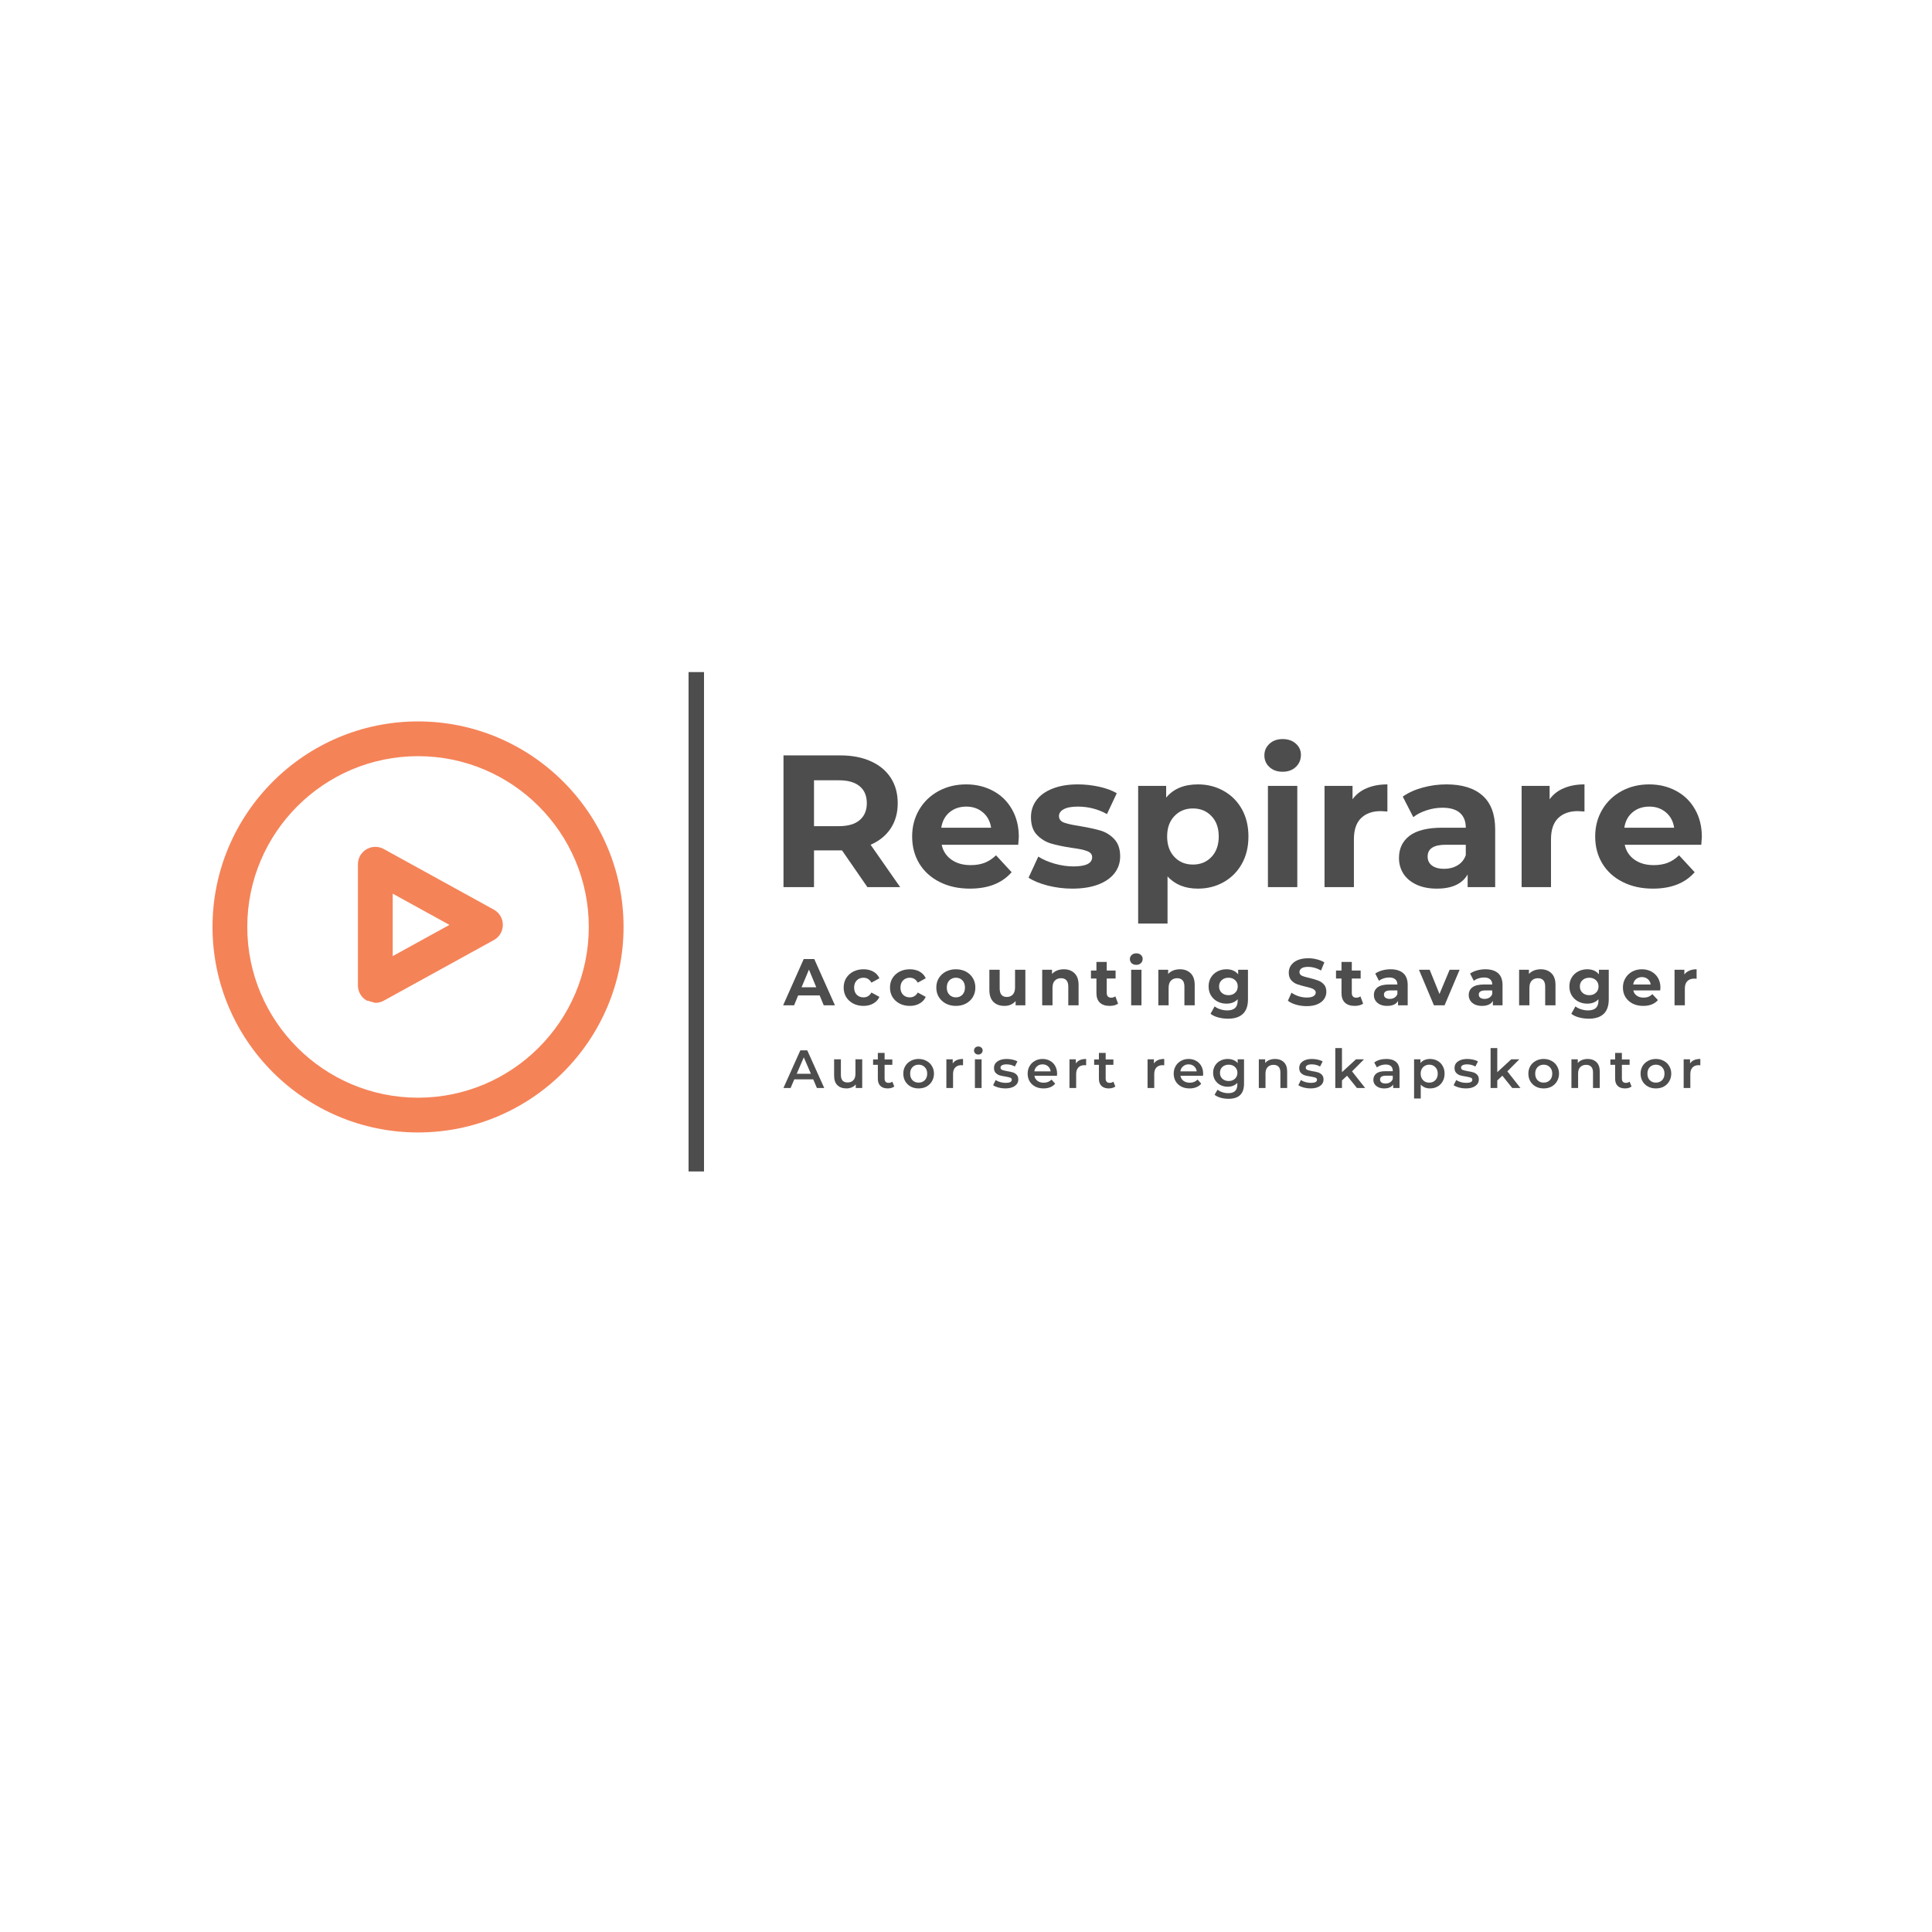 <?xml version="1.0" encoding="UTF-8"?> <svg xmlns="http://www.w3.org/2000/svg" xmlns:xlink="http://www.w3.org/1999/xlink" width="500" zoomAndPan="magnify" viewBox="0 0 375 375" height="500" preserveAspectRatio="xMidYMid meet" version="1.0"><defs><g></g><clipPath id="2a894c707f"><path d="M 41 140 L 121.371 140 L 121.371 220 L 41 220 Z M 41 140 " clip-rule="nonzero"></path></clipPath><clipPath id="c6aa2f5151"><path d="M 81.141 146.773 C 62.863 146.773 47.996 161.641 47.996 179.918 C 47.996 198.195 62.863 213.062 81.141 213.062 C 99.418 213.062 114.285 198.195 114.285 179.918 C 114.285 161.641 99.418 146.773 81.141 146.773 M 81.141 219.809 C 59.145 219.809 41.25 201.914 41.25 179.918 C 41.25 157.922 59.145 140.027 81.141 140.027 C 103.137 140.027 121.031 157.922 121.031 179.918 C 121.031 201.914 103.137 219.809 81.141 219.809 " clip-rule="nonzero"></path></clipPath><clipPath id="3452cd1eeb"><path d="M 69.207 164.234 L 97.844 164.234 L 97.844 194.918 L 69.207 194.918 Z M 69.207 164.234 " clip-rule="nonzero"></path></clipPath><clipPath id="5840c9620c"><path d="M 76.223 173.457 L 76.223 185.578 L 87.234 179.52 Z M 72.848 194.656 L 71.133 194.184 C 70.105 193.578 69.473 192.477 69.473 191.281 L 69.473 167.742 C 69.473 166.551 70.105 165.441 71.133 164.84 C 72.16 164.242 73.434 164.211 74.477 164.789 L 95.855 176.559 C 96.938 177.152 97.602 178.285 97.602 179.512 C 97.602 180.742 96.938 181.875 95.855 182.465 L 74.477 194.238 C 73.965 194.516 73.41 194.656 72.848 194.656 " clip-rule="nonzero"></path></clipPath></defs><g fill="#4d4d4d" fill-opacity="1"><g transform="translate(149.045, 172.186)"><g><path d="M 19.312 0 L 14.391 -7.125 L 8.953 -7.125 L 8.953 0 L 3.031 0 L 3.031 -25.562 L 14.094 -25.562 C 16.352 -25.562 18.316 -25.18 19.984 -24.422 C 21.66 -23.672 22.945 -22.602 23.844 -21.219 C 24.75 -19.832 25.203 -18.188 25.203 -16.281 C 25.203 -14.383 24.742 -12.75 23.828 -11.375 C 22.91 -10 21.613 -8.945 19.938 -8.219 L 25.672 0 Z M 19.203 -16.281 C 19.203 -17.719 18.738 -18.816 17.812 -19.578 C 16.895 -20.348 15.547 -20.734 13.766 -20.734 L 8.953 -20.734 L 8.953 -11.828 L 13.766 -11.828 C 15.547 -11.828 16.895 -12.219 17.812 -13 C 18.738 -13.781 19.203 -14.875 19.203 -16.281 Z M 19.203 -16.281 "></path></g></g></g><g fill="#4d4d4d" fill-opacity="1"><g transform="translate(175.874, 172.186)"><g><path d="M 21.875 -9.75 C 21.875 -9.676 21.836 -9.164 21.766 -8.219 L 6.906 -8.219 C 7.164 -7 7.797 -6.035 8.797 -5.328 C 9.797 -4.617 11.039 -4.266 12.531 -4.266 C 13.551 -4.266 14.457 -4.414 15.25 -4.719 C 16.039 -5.031 16.773 -5.516 17.453 -6.172 L 20.484 -2.891 C 18.629 -0.766 15.926 0.297 12.375 0.297 C 10.164 0.297 8.207 -0.133 6.5 -1 C 4.789 -1.863 3.473 -3.062 2.547 -4.594 C 1.629 -6.133 1.172 -7.879 1.172 -9.828 C 1.172 -11.742 1.625 -13.473 2.531 -15.016 C 3.445 -16.566 4.703 -17.773 6.297 -18.641 C 7.891 -19.504 9.676 -19.938 11.656 -19.938 C 13.57 -19.938 15.305 -19.52 16.859 -18.688 C 18.422 -17.863 19.645 -16.676 20.531 -15.125 C 21.426 -13.582 21.875 -11.789 21.875 -9.75 Z M 11.688 -15.625 C 10.395 -15.625 9.312 -15.258 8.438 -14.531 C 7.562 -13.801 7.023 -12.801 6.828 -11.531 L 16.5 -11.531 C 16.312 -12.781 15.773 -13.773 14.891 -14.516 C 14.016 -15.254 12.945 -15.625 11.688 -15.625 Z M 11.688 -15.625 "></path></g></g></g><g fill="#4d4d4d" fill-opacity="1"><g transform="translate(198.907, 172.186)"><g><path d="M 9.234 0.297 C 7.609 0.297 6.016 0.098 4.453 -0.297 C 2.898 -0.703 1.66 -1.211 0.734 -1.828 L 2.625 -5.922 C 3.5 -5.359 4.555 -4.898 5.797 -4.547 C 7.047 -4.191 8.266 -4.016 9.453 -4.016 C 11.867 -4.016 13.078 -4.613 13.078 -5.812 C 13.078 -6.363 12.742 -6.758 12.078 -7 C 11.422 -7.25 10.414 -7.457 9.062 -7.625 C 7.445 -7.875 6.113 -8.156 5.062 -8.469 C 4.02 -8.789 3.113 -9.352 2.344 -10.156 C 1.582 -10.957 1.203 -12.098 1.203 -13.578 C 1.203 -14.828 1.562 -15.93 2.281 -16.891 C 3 -17.848 4.047 -18.594 5.422 -19.125 C 6.797 -19.664 8.422 -19.938 10.297 -19.938 C 11.68 -19.938 13.062 -19.785 14.438 -19.484 C 15.812 -19.18 16.953 -18.758 17.859 -18.219 L 15.953 -14.172 C 14.223 -15.141 12.336 -15.625 10.297 -15.625 C 9.078 -15.625 8.16 -15.453 7.547 -15.109 C 6.941 -14.773 6.641 -14.336 6.641 -13.797 C 6.641 -13.191 6.969 -12.766 7.625 -12.516 C 8.289 -12.273 9.336 -12.047 10.766 -11.828 C 12.379 -11.555 13.695 -11.27 14.719 -10.969 C 15.738 -10.664 16.625 -10.113 17.375 -9.312 C 18.133 -8.508 18.516 -7.391 18.516 -5.953 C 18.516 -4.734 18.148 -3.648 17.422 -2.703 C 16.691 -1.754 15.625 -1.016 14.219 -0.484 C 12.82 0.035 11.16 0.297 9.234 0.297 Z M 9.234 0.297 "></path></g></g></g><g fill="#4d4d4d" fill-opacity="1"><g transform="translate(218.29, 172.186)"><g><path d="M 14.234 -19.938 C 16.066 -19.938 17.727 -19.516 19.219 -18.672 C 20.719 -17.836 21.895 -16.66 22.75 -15.141 C 23.602 -13.617 24.031 -11.848 24.031 -9.828 C 24.031 -7.805 23.602 -6.035 22.75 -4.516 C 21.895 -2.992 20.719 -1.812 19.219 -0.969 C 17.727 -0.125 16.066 0.297 14.234 0.297 C 11.734 0.297 9.766 -0.492 8.328 -2.078 L 8.328 7.078 L 2.625 7.078 L 2.625 -19.641 L 8.062 -19.641 L 8.062 -17.375 C 9.477 -19.082 11.535 -19.938 14.234 -19.938 Z M 13.25 -4.375 C 14.719 -4.375 15.922 -4.867 16.859 -5.859 C 17.797 -6.848 18.266 -8.172 18.266 -9.828 C 18.266 -11.484 17.797 -12.801 16.859 -13.781 C 15.922 -14.77 14.719 -15.266 13.25 -15.266 C 11.789 -15.266 10.594 -14.77 9.656 -13.781 C 8.719 -12.801 8.25 -11.484 8.25 -9.828 C 8.25 -8.172 8.719 -6.848 9.656 -5.859 C 10.594 -4.867 11.789 -4.375 13.25 -4.375 Z M 13.25 -4.375 "></path></g></g></g><g fill="#4d4d4d" fill-opacity="1"><g transform="translate(243.477, 172.186)"><g><path d="M 2.625 -19.641 L 8.328 -19.641 L 8.328 0 L 2.625 0 Z M 5.484 -22.391 C 4.43 -22.391 3.578 -22.691 2.922 -23.297 C 2.266 -23.898 1.938 -24.656 1.938 -25.562 C 1.938 -26.457 2.266 -27.207 2.922 -27.812 C 3.578 -28.426 4.43 -28.734 5.484 -28.734 C 6.523 -28.734 7.375 -28.441 8.031 -27.859 C 8.695 -27.273 9.031 -26.547 9.031 -25.672 C 9.031 -24.723 8.695 -23.938 8.031 -23.312 C 7.375 -22.695 6.523 -22.391 5.484 -22.391 Z M 5.484 -22.391 "></path></g></g></g><g fill="#4d4d4d" fill-opacity="1"><g transform="translate(254.465, 172.186)"><g><path d="M 8.062 -17.047 C 8.75 -18.004 9.672 -18.723 10.828 -19.203 C 11.984 -19.691 13.316 -19.938 14.828 -19.938 L 14.828 -14.672 C 14.191 -14.723 13.766 -14.75 13.547 -14.75 C 11.91 -14.75 10.629 -14.289 9.703 -13.375 C 8.785 -12.469 8.328 -11.102 8.328 -9.281 L 8.328 0 L 2.625 0 L 2.625 -19.641 L 8.062 -19.641 Z M 8.062 -17.047 "></path></g></g></g><g fill="#4d4d4d" fill-opacity="1"><g transform="translate(270.197, 172.186)"><g><path d="M 10.547 -19.938 C 13.598 -19.938 15.938 -19.211 17.562 -17.766 C 19.195 -16.316 20.016 -14.129 20.016 -11.203 L 20.016 0 L 14.672 0 L 14.672 -2.453 C 13.609 -0.617 11.613 0.297 8.688 0.297 C 7.176 0.297 5.867 0.039 4.766 -0.469 C 3.66 -0.977 2.812 -1.68 2.219 -2.578 C 1.633 -3.484 1.344 -4.508 1.344 -5.656 C 1.344 -7.488 2.031 -8.926 3.406 -9.969 C 4.789 -11.008 6.914 -11.531 9.781 -11.531 L 14.312 -11.531 C 14.312 -12.781 13.93 -13.738 13.172 -14.406 C 12.422 -15.07 11.289 -15.406 9.781 -15.406 C 8.738 -15.406 7.711 -15.238 6.703 -14.906 C 5.691 -14.582 4.832 -14.141 4.125 -13.578 L 2.078 -17.562 C 3.148 -18.32 4.43 -18.906 5.922 -19.312 C 7.422 -19.727 8.961 -19.938 10.547 -19.938 Z M 10.109 -3.547 C 11.086 -3.547 11.953 -3.77 12.703 -4.219 C 13.461 -4.664 14 -5.328 14.312 -6.203 L 14.312 -8.219 L 10.406 -8.219 C 8.07 -8.219 6.906 -7.453 6.906 -5.922 C 6.906 -5.18 7.191 -4.598 7.766 -4.172 C 8.336 -3.754 9.117 -3.547 10.109 -3.547 Z M 10.109 -3.547 "></path></g></g></g><g fill="#4d4d4d" fill-opacity="1"><g transform="translate(292.72, 172.186)"><g><path d="M 8.062 -17.047 C 8.75 -18.004 9.672 -18.723 10.828 -19.203 C 11.984 -19.691 13.316 -19.938 14.828 -19.938 L 14.828 -14.672 C 14.191 -14.723 13.766 -14.75 13.547 -14.75 C 11.91 -14.75 10.629 -14.289 9.703 -13.375 C 8.785 -12.469 8.328 -11.102 8.328 -9.281 L 8.328 0 L 2.625 0 L 2.625 -19.641 L 8.062 -19.641 Z M 8.062 -17.047 "></path></g></g></g><g fill="#4d4d4d" fill-opacity="1"><g transform="translate(308.452, 172.186)"><g><path d="M 21.875 -9.75 C 21.875 -9.676 21.836 -9.164 21.766 -8.219 L 6.906 -8.219 C 7.164 -7 7.797 -6.035 8.797 -5.328 C 9.797 -4.617 11.039 -4.266 12.531 -4.266 C 13.551 -4.266 14.457 -4.414 15.25 -4.719 C 16.039 -5.031 16.773 -5.516 17.453 -6.172 L 20.484 -2.891 C 18.629 -0.766 15.926 0.297 12.375 0.297 C 10.164 0.297 8.207 -0.133 6.5 -1 C 4.789 -1.863 3.473 -3.062 2.547 -4.594 C 1.629 -6.133 1.172 -7.879 1.172 -9.828 C 1.172 -11.742 1.625 -13.473 2.531 -15.016 C 3.445 -16.566 4.703 -17.773 6.297 -18.641 C 7.891 -19.504 9.676 -19.938 11.656 -19.938 C 13.57 -19.938 15.305 -19.52 16.859 -18.688 C 18.422 -17.863 19.645 -16.676 20.531 -15.125 C 21.426 -13.582 21.875 -11.789 21.875 -9.75 Z M 11.688 -15.625 C 10.395 -15.625 9.312 -15.258 8.438 -14.531 C 7.562 -13.801 7.023 -12.801 6.828 -11.531 L 16.5 -11.531 C 16.312 -12.781 15.773 -13.773 14.891 -14.516 C 14.016 -15.254 12.945 -15.625 11.688 -15.625 Z M 11.688 -15.625 "></path></g></g></g><g fill="#4d4d4d" fill-opacity="1"><g transform="translate(152.111, 211.184)"><g><path d="M 5.734 -1.688 L 2.062 -1.688 L 1.344 0 L -0.047 0 L 3.234 -7.312 L 4.578 -7.312 L 7.875 0 L 6.453 0 Z M 5.281 -2.766 L 3.906 -5.953 L 2.531 -2.766 Z M 5.281 -2.766 "></path></g></g></g><g fill="#4d4d4d" fill-opacity="1"><g transform="translate(161.089, 211.184)"><g><path d="M 6.266 -5.578 L 6.266 0 L 5.016 0 L 5.016 -0.703 C 4.805 -0.453 4.547 -0.258 4.234 -0.125 C 3.922 0.008 3.582 0.078 3.219 0.078 C 2.469 0.078 1.879 -0.129 1.453 -0.547 C 1.023 -0.961 0.812 -1.578 0.812 -2.391 L 0.812 -5.578 L 2.125 -5.578 L 2.125 -2.578 C 2.125 -2.066 2.234 -1.688 2.453 -1.438 C 2.68 -1.195 3.004 -1.078 3.422 -1.078 C 3.891 -1.078 4.258 -1.219 4.531 -1.5 C 4.812 -1.789 4.953 -2.211 4.953 -2.766 L 4.953 -5.578 Z M 6.266 -5.578 "></path></g></g></g><g fill="#4d4d4d" fill-opacity="1"><g transform="translate(169.357, 211.184)"><g><path d="M 4.219 -0.297 C 4.062 -0.172 3.875 -0.078 3.656 -0.016 C 3.438 0.047 3.203 0.078 2.953 0.078 C 2.336 0.078 1.863 -0.082 1.531 -0.406 C 1.195 -0.727 1.031 -1.195 1.031 -1.812 L 1.031 -4.5 L 0.109 -4.5 L 0.109 -5.547 L 1.031 -5.547 L 1.031 -6.812 L 2.344 -6.812 L 2.344 -5.547 L 3.844 -5.547 L 3.844 -4.5 L 2.344 -4.5 L 2.344 -1.844 C 2.344 -1.57 2.406 -1.363 2.531 -1.219 C 2.664 -1.07 2.859 -1 3.109 -1 C 3.398 -1 3.645 -1.078 3.844 -1.234 Z M 4.219 -0.297 "></path></g></g></g><g fill="#4d4d4d" fill-opacity="1"><g transform="translate(174.939, 211.184)"><g><path d="M 3.359 0.078 C 2.797 0.078 2.285 -0.039 1.828 -0.281 C 1.379 -0.531 1.023 -0.875 0.766 -1.312 C 0.516 -1.75 0.391 -2.242 0.391 -2.797 C 0.391 -3.336 0.516 -3.82 0.766 -4.25 C 1.023 -4.688 1.379 -5.023 1.828 -5.266 C 2.285 -5.516 2.797 -5.641 3.359 -5.641 C 3.93 -5.641 4.441 -5.516 4.891 -5.266 C 5.348 -5.023 5.703 -4.688 5.953 -4.25 C 6.211 -3.82 6.344 -3.336 6.344 -2.797 C 6.344 -2.242 6.211 -1.75 5.953 -1.312 C 5.703 -0.875 5.348 -0.531 4.891 -0.281 C 4.441 -0.039 3.93 0.078 3.359 0.078 Z M 3.359 -1.047 C 3.848 -1.047 4.25 -1.203 4.562 -1.516 C 4.875 -1.836 5.031 -2.266 5.031 -2.797 C 5.031 -3.316 4.875 -3.734 4.562 -4.047 C 4.25 -4.367 3.848 -4.531 3.359 -4.531 C 2.879 -4.531 2.484 -4.367 2.172 -4.047 C 1.867 -3.734 1.719 -3.316 1.719 -2.797 C 1.719 -2.266 1.867 -1.836 2.172 -1.516 C 2.484 -1.203 2.879 -1.047 3.359 -1.047 Z M 3.359 -1.047 "></path></g></g></g><g fill="#4d4d4d" fill-opacity="1"><g transform="translate(182.831, 211.184)"><g><path d="M 2.094 -4.766 C 2.477 -5.348 3.145 -5.641 4.094 -5.641 L 4.094 -4.406 C 3.977 -4.426 3.875 -4.438 3.781 -4.438 C 3.27 -4.438 2.867 -4.285 2.578 -3.984 C 2.297 -3.691 2.156 -3.266 2.156 -2.703 L 2.156 0 L 0.859 0 L 0.859 -5.578 L 2.094 -5.578 Z M 2.094 -4.766 "></path></g></g></g><g fill="#4d4d4d" fill-opacity="1"><g transform="translate(188.371, 211.184)"><g><path d="M 0.859 -5.578 L 2.156 -5.578 L 2.156 0 L 0.859 0 Z M 1.516 -6.5 C 1.285 -6.5 1.086 -6.57 0.922 -6.719 C 0.766 -6.875 0.688 -7.062 0.688 -7.281 C 0.688 -7.508 0.766 -7.695 0.922 -7.844 C 1.086 -7.988 1.285 -8.062 1.516 -8.062 C 1.754 -8.062 1.953 -7.988 2.109 -7.844 C 2.273 -7.707 2.359 -7.531 2.359 -7.312 C 2.359 -7.082 2.281 -6.891 2.125 -6.734 C 1.969 -6.578 1.766 -6.5 1.516 -6.5 Z M 1.516 -6.5 "></path></g></g></g><g fill="#4d4d4d" fill-opacity="1"><g transform="translate(192.542, 211.184)"><g><path d="M 2.578 0.078 C 2.129 0.078 1.688 0.02 1.25 -0.094 C 0.82 -0.219 0.477 -0.367 0.219 -0.547 L 0.719 -1.547 C 0.969 -1.379 1.27 -1.242 1.625 -1.141 C 1.977 -1.047 2.328 -1 2.672 -1 C 3.453 -1 3.844 -1.203 3.844 -1.609 C 3.844 -1.805 3.738 -1.941 3.531 -2.016 C 3.332 -2.086 3.016 -2.16 2.578 -2.234 C 2.117 -2.305 1.742 -2.383 1.453 -2.469 C 1.172 -2.562 0.922 -2.723 0.703 -2.953 C 0.492 -3.18 0.391 -3.5 0.391 -3.906 C 0.391 -4.426 0.609 -4.844 1.047 -5.156 C 1.492 -5.477 2.094 -5.641 2.844 -5.641 C 3.227 -5.641 3.609 -5.598 3.984 -5.516 C 4.367 -5.43 4.688 -5.312 4.938 -5.156 L 4.438 -4.172 C 3.957 -4.453 3.422 -4.594 2.828 -4.594 C 2.453 -4.594 2.16 -4.535 1.953 -4.422 C 1.754 -4.305 1.656 -4.156 1.656 -3.969 C 1.656 -3.75 1.758 -3.598 1.969 -3.516 C 2.188 -3.43 2.52 -3.348 2.969 -3.266 C 3.414 -3.203 3.781 -3.125 4.062 -3.031 C 4.352 -2.938 4.598 -2.781 4.797 -2.562 C 5.004 -2.352 5.109 -2.051 5.109 -1.656 C 5.109 -1.133 4.879 -0.711 4.422 -0.391 C 3.973 -0.078 3.359 0.078 2.578 0.078 Z M 2.578 0.078 "></path></g></g></g><g fill="#4d4d4d" fill-opacity="1"><g transform="translate(199.074, 211.184)"><g><path d="M 6.109 -2.766 C 6.109 -2.672 6.098 -2.539 6.078 -2.375 L 1.703 -2.375 C 1.773 -1.957 1.973 -1.629 2.297 -1.391 C 2.629 -1.148 3.035 -1.031 3.516 -1.031 C 4.129 -1.031 4.633 -1.234 5.031 -1.641 L 5.734 -0.844 C 5.484 -0.539 5.164 -0.312 4.781 -0.156 C 4.395 0 3.961 0.078 3.484 0.078 C 2.867 0.078 2.328 -0.039 1.859 -0.281 C 1.391 -0.531 1.023 -0.875 0.766 -1.312 C 0.516 -1.75 0.391 -2.242 0.391 -2.797 C 0.391 -3.336 0.516 -3.82 0.766 -4.25 C 1.016 -4.688 1.359 -5.023 1.797 -5.266 C 2.234 -5.516 2.727 -5.641 3.281 -5.641 C 3.82 -5.641 4.305 -5.52 4.734 -5.281 C 5.172 -5.039 5.508 -4.703 5.75 -4.266 C 5.988 -3.828 6.109 -3.328 6.109 -2.766 Z M 3.281 -4.594 C 2.863 -4.594 2.508 -4.469 2.219 -4.219 C 1.926 -3.977 1.75 -3.648 1.688 -3.234 L 4.859 -3.234 C 4.805 -3.641 4.633 -3.969 4.344 -4.219 C 4.062 -4.469 3.707 -4.594 3.281 -4.594 Z M 3.281 -4.594 "></path></g></g></g><g fill="#4d4d4d" fill-opacity="1"><g transform="translate(206.726, 211.184)"><g><path d="M 2.094 -4.766 C 2.477 -5.348 3.145 -5.641 4.094 -5.641 L 4.094 -4.406 C 3.977 -4.426 3.875 -4.438 3.781 -4.438 C 3.27 -4.438 2.867 -4.285 2.578 -3.984 C 2.297 -3.691 2.156 -3.266 2.156 -2.703 L 2.156 0 L 0.859 0 L 0.859 -5.578 L 2.094 -5.578 Z M 2.094 -4.766 "></path></g></g></g><g fill="#4d4d4d" fill-opacity="1"><g transform="translate(212.266, 211.184)"><g><path d="M 4.219 -0.297 C 4.062 -0.172 3.875 -0.078 3.656 -0.016 C 3.438 0.047 3.203 0.078 2.953 0.078 C 2.336 0.078 1.863 -0.082 1.531 -0.406 C 1.195 -0.727 1.031 -1.195 1.031 -1.812 L 1.031 -4.5 L 0.109 -4.5 L 0.109 -5.547 L 1.031 -5.547 L 1.031 -6.812 L 2.344 -6.812 L 2.344 -5.547 L 3.844 -5.547 L 3.844 -4.5 L 2.344 -4.5 L 2.344 -1.844 C 2.344 -1.57 2.406 -1.363 2.531 -1.219 C 2.664 -1.07 2.859 -1 3.109 -1 C 3.398 -1 3.645 -1.078 3.844 -1.234 Z M 4.219 -0.297 "></path></g></g></g><g fill="#4d4d4d" fill-opacity="1"><g transform="translate(217.848, 211.184)"><g></g></g></g><g fill="#4d4d4d" fill-opacity="1"><g transform="translate(221.883, 211.184)"><g><path d="M 2.094 -4.766 C 2.477 -5.348 3.145 -5.641 4.094 -5.641 L 4.094 -4.406 C 3.977 -4.426 3.875 -4.438 3.781 -4.438 C 3.27 -4.438 2.867 -4.285 2.578 -3.984 C 2.297 -3.691 2.156 -3.266 2.156 -2.703 L 2.156 0 L 0.859 0 L 0.859 -5.578 L 2.094 -5.578 Z M 2.094 -4.766 "></path></g></g></g><g fill="#4d4d4d" fill-opacity="1"><g transform="translate(227.423, 211.184)"><g><path d="M 6.109 -2.766 C 6.109 -2.672 6.098 -2.539 6.078 -2.375 L 1.703 -2.375 C 1.773 -1.957 1.973 -1.629 2.297 -1.391 C 2.629 -1.148 3.035 -1.031 3.516 -1.031 C 4.129 -1.031 4.633 -1.234 5.031 -1.641 L 5.734 -0.844 C 5.484 -0.539 5.164 -0.312 4.781 -0.156 C 4.395 0 3.961 0.078 3.484 0.078 C 2.867 0.078 2.328 -0.039 1.859 -0.281 C 1.391 -0.531 1.023 -0.875 0.766 -1.312 C 0.516 -1.75 0.391 -2.242 0.391 -2.797 C 0.391 -3.336 0.516 -3.82 0.766 -4.25 C 1.016 -4.688 1.359 -5.023 1.797 -5.266 C 2.234 -5.516 2.727 -5.641 3.281 -5.641 C 3.82 -5.641 4.305 -5.52 4.734 -5.281 C 5.172 -5.039 5.508 -4.703 5.75 -4.266 C 5.988 -3.828 6.109 -3.328 6.109 -2.766 Z M 3.281 -4.594 C 2.863 -4.594 2.508 -4.469 2.219 -4.219 C 1.926 -3.977 1.75 -3.648 1.688 -3.234 L 4.859 -3.234 C 4.805 -3.641 4.633 -3.969 4.344 -4.219 C 4.062 -4.469 3.707 -4.594 3.281 -4.594 Z M 3.281 -4.594 "></path></g></g></g><g fill="#4d4d4d" fill-opacity="1"><g transform="translate(235.074, 211.184)"><g><path d="M 6.391 -5.578 L 6.391 -0.844 C 6.391 1.113 5.391 2.094 3.391 2.094 C 2.848 2.094 2.336 2.023 1.859 1.891 C 1.379 1.754 0.984 1.562 0.672 1.312 L 1.25 0.328 C 1.5 0.523 1.805 0.688 2.172 0.812 C 2.547 0.938 2.926 1 3.312 1 C 3.926 1 4.375 0.859 4.656 0.578 C 4.945 0.297 5.094 -0.129 5.094 -0.703 L 5.094 -1 C 4.863 -0.75 4.586 -0.562 4.266 -0.438 C 3.953 -0.312 3.602 -0.25 3.219 -0.25 C 2.688 -0.25 2.207 -0.363 1.781 -0.594 C 1.352 -0.82 1.016 -1.141 0.766 -1.547 C 0.516 -1.953 0.391 -2.422 0.391 -2.953 C 0.391 -3.484 0.516 -3.953 0.766 -4.359 C 1.016 -4.766 1.352 -5.078 1.781 -5.297 C 2.207 -5.523 2.688 -5.641 3.219 -5.641 C 3.625 -5.641 3.988 -5.57 4.312 -5.438 C 4.645 -5.312 4.926 -5.113 5.156 -4.844 L 5.156 -5.578 Z M 3.422 -1.359 C 3.91 -1.359 4.312 -1.504 4.625 -1.797 C 4.945 -2.098 5.109 -2.484 5.109 -2.953 C 5.109 -3.422 4.945 -3.801 4.625 -4.094 C 4.312 -4.383 3.91 -4.531 3.422 -4.531 C 2.922 -4.531 2.508 -4.383 2.188 -4.094 C 1.875 -3.801 1.719 -3.422 1.719 -2.953 C 1.719 -2.484 1.875 -2.098 2.188 -1.797 C 2.508 -1.504 2.922 -1.359 3.422 -1.359 Z M 3.422 -1.359 "></path></g></g></g><g fill="#4d4d4d" fill-opacity="1"><g transform="translate(243.477, 211.184)"><g><path d="M 4.031 -5.641 C 4.727 -5.641 5.289 -5.43 5.719 -5.016 C 6.145 -4.609 6.359 -4.004 6.359 -3.203 L 6.359 0 L 5.047 0 L 5.047 -3.031 C 5.047 -3.52 4.93 -3.883 4.703 -4.125 C 4.473 -4.375 4.145 -4.5 3.719 -4.5 C 3.238 -4.5 2.859 -4.352 2.578 -4.062 C 2.297 -3.781 2.156 -3.367 2.156 -2.828 L 2.156 0 L 0.859 0 L 0.859 -5.578 L 2.094 -5.578 L 2.094 -4.859 C 2.312 -5.117 2.582 -5.312 2.906 -5.438 C 3.238 -5.57 3.613 -5.641 4.031 -5.641 Z M 4.031 -5.641 "></path></g></g></g><g fill="#4d4d4d" fill-opacity="1"><g transform="translate(251.787, 211.184)"><g><path d="M 2.578 0.078 C 2.129 0.078 1.688 0.02 1.25 -0.094 C 0.82 -0.219 0.477 -0.367 0.219 -0.547 L 0.719 -1.547 C 0.969 -1.379 1.27 -1.242 1.625 -1.141 C 1.977 -1.047 2.328 -1 2.672 -1 C 3.453 -1 3.844 -1.203 3.844 -1.609 C 3.844 -1.805 3.738 -1.941 3.531 -2.016 C 3.332 -2.086 3.016 -2.16 2.578 -2.234 C 2.117 -2.305 1.742 -2.383 1.453 -2.469 C 1.172 -2.562 0.922 -2.723 0.703 -2.953 C 0.492 -3.18 0.391 -3.5 0.391 -3.906 C 0.391 -4.426 0.609 -4.844 1.047 -5.156 C 1.492 -5.477 2.094 -5.641 2.844 -5.641 C 3.227 -5.641 3.609 -5.598 3.984 -5.516 C 4.367 -5.43 4.688 -5.312 4.938 -5.156 L 4.438 -4.172 C 3.957 -4.453 3.422 -4.594 2.828 -4.594 C 2.453 -4.594 2.16 -4.535 1.953 -4.422 C 1.754 -4.305 1.656 -4.156 1.656 -3.969 C 1.656 -3.75 1.758 -3.598 1.969 -3.516 C 2.188 -3.43 2.52 -3.348 2.969 -3.266 C 3.414 -3.203 3.781 -3.125 4.062 -3.031 C 4.352 -2.938 4.598 -2.781 4.797 -2.562 C 5.004 -2.352 5.109 -2.051 5.109 -1.656 C 5.109 -1.133 4.879 -0.711 4.422 -0.391 C 3.973 -0.078 3.359 0.078 2.578 0.078 Z M 2.578 0.078 "></path></g></g></g><g fill="#4d4d4d" fill-opacity="1"><g transform="translate(258.32, 211.184)"><g><path d="M 3.141 -2.391 L 2.156 -1.469 L 2.156 0 L 0.859 0 L 0.859 -7.75 L 2.156 -7.75 L 2.156 -3.078 L 4.875 -5.578 L 6.438 -5.578 L 4.109 -3.234 L 6.656 0 L 5.062 0 Z M 3.141 -2.391 "></path></g></g></g><g fill="#4d4d4d" fill-opacity="1"><g transform="translate(266.117, 211.184)"><g><path d="M 2.984 -5.641 C 3.805 -5.641 4.438 -5.441 4.875 -5.047 C 5.312 -4.66 5.531 -4.066 5.531 -3.266 L 5.531 0 L 4.297 0 L 4.297 -0.672 C 4.141 -0.43 3.91 -0.242 3.609 -0.109 C 3.316 0.016 2.961 0.078 2.547 0.078 C 2.117 0.078 1.75 0.004 1.438 -0.141 C 1.125 -0.285 0.879 -0.484 0.703 -0.734 C 0.535 -0.992 0.453 -1.281 0.453 -1.594 C 0.453 -2.102 0.641 -2.508 1.016 -2.812 C 1.391 -3.113 1.977 -3.266 2.781 -3.266 L 4.219 -3.266 L 4.219 -3.344 C 4.219 -3.738 4.098 -4.039 3.859 -4.25 C 3.629 -4.457 3.285 -4.562 2.828 -4.562 C 2.516 -4.562 2.207 -4.508 1.906 -4.406 C 1.602 -4.312 1.348 -4.176 1.141 -4 L 0.625 -4.953 C 0.914 -5.18 1.266 -5.352 1.672 -5.469 C 2.086 -5.582 2.523 -5.641 2.984 -5.641 Z M 2.812 -0.875 C 3.133 -0.875 3.422 -0.945 3.672 -1.094 C 3.93 -1.25 4.113 -1.469 4.219 -1.75 L 4.219 -2.391 L 2.875 -2.391 C 2.125 -2.391 1.75 -2.145 1.75 -1.656 C 1.75 -1.414 1.844 -1.223 2.031 -1.078 C 2.219 -0.941 2.477 -0.875 2.812 -0.875 Z M 2.812 -0.875 "></path></g></g></g><g fill="#4d4d4d" fill-opacity="1"><g transform="translate(273.612, 211.184)"><g><path d="M 3.953 -5.641 C 4.492 -5.641 4.977 -5.52 5.406 -5.281 C 5.832 -5.051 6.164 -4.719 6.406 -4.281 C 6.656 -3.852 6.781 -3.359 6.781 -2.797 C 6.781 -2.223 6.656 -1.719 6.406 -1.281 C 6.164 -0.852 5.832 -0.52 5.406 -0.281 C 4.977 -0.039 4.492 0.078 3.953 0.078 C 3.203 0.078 2.602 -0.172 2.156 -0.672 L 2.156 2.031 L 0.859 2.031 L 0.859 -5.578 L 2.094 -5.578 L 2.094 -4.844 C 2.312 -5.113 2.578 -5.312 2.891 -5.438 C 3.211 -5.57 3.566 -5.641 3.953 -5.641 Z M 3.812 -1.047 C 4.289 -1.047 4.68 -1.203 4.984 -1.516 C 5.297 -1.836 5.453 -2.266 5.453 -2.797 C 5.453 -3.316 5.297 -3.734 4.984 -4.047 C 4.68 -4.367 4.289 -4.531 3.812 -4.531 C 3.488 -4.531 3.203 -4.457 2.953 -4.312 C 2.703 -4.176 2.504 -3.973 2.359 -3.703 C 2.211 -3.441 2.141 -3.141 2.141 -2.797 C 2.141 -2.441 2.211 -2.129 2.359 -1.859 C 2.504 -1.598 2.703 -1.395 2.953 -1.25 C 3.203 -1.113 3.488 -1.047 3.812 -1.047 Z M 3.812 -1.047 "></path></g></g></g><g fill="#4d4d4d" fill-opacity="1"><g transform="translate(281.932, 211.184)"><g><path d="M 2.578 0.078 C 2.129 0.078 1.688 0.02 1.25 -0.094 C 0.82 -0.219 0.477 -0.367 0.219 -0.547 L 0.719 -1.547 C 0.969 -1.379 1.27 -1.242 1.625 -1.141 C 1.977 -1.047 2.328 -1 2.672 -1 C 3.453 -1 3.844 -1.203 3.844 -1.609 C 3.844 -1.805 3.738 -1.941 3.531 -2.016 C 3.332 -2.086 3.016 -2.16 2.578 -2.234 C 2.117 -2.305 1.742 -2.383 1.453 -2.469 C 1.172 -2.562 0.922 -2.723 0.703 -2.953 C 0.492 -3.18 0.391 -3.5 0.391 -3.906 C 0.391 -4.426 0.609 -4.844 1.047 -5.156 C 1.492 -5.477 2.094 -5.641 2.844 -5.641 C 3.227 -5.641 3.609 -5.598 3.984 -5.516 C 4.367 -5.43 4.688 -5.312 4.938 -5.156 L 4.438 -4.172 C 3.957 -4.453 3.422 -4.594 2.828 -4.594 C 2.453 -4.594 2.16 -4.535 1.953 -4.422 C 1.754 -4.305 1.656 -4.156 1.656 -3.969 C 1.656 -3.75 1.758 -3.598 1.969 -3.516 C 2.188 -3.43 2.52 -3.348 2.969 -3.266 C 3.414 -3.203 3.781 -3.125 4.062 -3.031 C 4.352 -2.938 4.598 -2.781 4.797 -2.562 C 5.004 -2.352 5.109 -2.051 5.109 -1.656 C 5.109 -1.133 4.879 -0.711 4.422 -0.391 C 3.973 -0.078 3.359 0.078 2.578 0.078 Z M 2.578 0.078 "></path></g></g></g><g fill="#4d4d4d" fill-opacity="1"><g transform="translate(288.465, 211.184)"><g><path d="M 3.141 -2.391 L 2.156 -1.469 L 2.156 0 L 0.859 0 L 0.859 -7.75 L 2.156 -7.75 L 2.156 -3.078 L 4.875 -5.578 L 6.438 -5.578 L 4.109 -3.234 L 6.656 0 L 5.062 0 Z M 3.141 -2.391 "></path></g></g></g><g fill="#4d4d4d" fill-opacity="1"><g transform="translate(296.262, 211.184)"><g><path d="M 3.359 0.078 C 2.797 0.078 2.285 -0.039 1.828 -0.281 C 1.379 -0.531 1.023 -0.875 0.766 -1.312 C 0.516 -1.75 0.391 -2.242 0.391 -2.797 C 0.391 -3.336 0.516 -3.82 0.766 -4.25 C 1.023 -4.688 1.379 -5.023 1.828 -5.266 C 2.285 -5.516 2.797 -5.641 3.359 -5.641 C 3.93 -5.641 4.441 -5.516 4.891 -5.266 C 5.348 -5.023 5.703 -4.688 5.953 -4.25 C 6.211 -3.82 6.344 -3.336 6.344 -2.797 C 6.344 -2.242 6.211 -1.75 5.953 -1.312 C 5.703 -0.875 5.348 -0.531 4.891 -0.281 C 4.441 -0.039 3.93 0.078 3.359 0.078 Z M 3.359 -1.047 C 3.848 -1.047 4.25 -1.203 4.562 -1.516 C 4.875 -1.836 5.031 -2.266 5.031 -2.797 C 5.031 -3.316 4.875 -3.734 4.562 -4.047 C 4.25 -4.367 3.848 -4.531 3.359 -4.531 C 2.879 -4.531 2.484 -4.367 2.172 -4.047 C 1.867 -3.734 1.719 -3.316 1.719 -2.797 C 1.719 -2.266 1.867 -1.836 2.172 -1.516 C 2.484 -1.203 2.879 -1.047 3.359 -1.047 Z M 3.359 -1.047 "></path></g></g></g><g fill="#4d4d4d" fill-opacity="1"><g transform="translate(304.154, 211.184)"><g><path d="M 4.031 -5.641 C 4.727 -5.641 5.289 -5.43 5.719 -5.016 C 6.145 -4.609 6.359 -4.004 6.359 -3.203 L 6.359 0 L 5.047 0 L 5.047 -3.031 C 5.047 -3.52 4.93 -3.883 4.703 -4.125 C 4.473 -4.375 4.145 -4.5 3.719 -4.5 C 3.238 -4.5 2.859 -4.352 2.578 -4.062 C 2.297 -3.781 2.156 -3.367 2.156 -2.828 L 2.156 0 L 0.859 0 L 0.859 -5.578 L 2.094 -5.578 L 2.094 -4.859 C 2.312 -5.117 2.582 -5.312 2.906 -5.438 C 3.238 -5.57 3.613 -5.641 4.031 -5.641 Z M 4.031 -5.641 "></path></g></g></g><g fill="#4d4d4d" fill-opacity="1"><g transform="translate(312.463, 211.184)"><g><path d="M 4.219 -0.297 C 4.062 -0.172 3.875 -0.078 3.656 -0.016 C 3.438 0.047 3.203 0.078 2.953 0.078 C 2.336 0.078 1.863 -0.082 1.531 -0.406 C 1.195 -0.727 1.031 -1.195 1.031 -1.812 L 1.031 -4.5 L 0.109 -4.5 L 0.109 -5.547 L 1.031 -5.547 L 1.031 -6.812 L 2.344 -6.812 L 2.344 -5.547 L 3.844 -5.547 L 3.844 -4.5 L 2.344 -4.5 L 2.344 -1.844 C 2.344 -1.57 2.406 -1.363 2.531 -1.219 C 2.664 -1.07 2.859 -1 3.109 -1 C 3.398 -1 3.645 -1.078 3.844 -1.234 Z M 4.219 -0.297 "></path></g></g></g><g fill="#4d4d4d" fill-opacity="1"><g transform="translate(318.045, 211.184)"><g><path d="M 3.359 0.078 C 2.797 0.078 2.285 -0.039 1.828 -0.281 C 1.379 -0.531 1.023 -0.875 0.766 -1.312 C 0.516 -1.75 0.391 -2.242 0.391 -2.797 C 0.391 -3.336 0.516 -3.82 0.766 -4.25 C 1.023 -4.688 1.379 -5.023 1.828 -5.266 C 2.285 -5.516 2.797 -5.641 3.359 -5.641 C 3.93 -5.641 4.441 -5.516 4.891 -5.266 C 5.348 -5.023 5.703 -4.688 5.953 -4.25 C 6.211 -3.82 6.344 -3.336 6.344 -2.797 C 6.344 -2.242 6.211 -1.75 5.953 -1.312 C 5.703 -0.875 5.348 -0.531 4.891 -0.281 C 4.441 -0.039 3.93 0.078 3.359 0.078 Z M 3.359 -1.047 C 3.848 -1.047 4.25 -1.203 4.562 -1.516 C 4.875 -1.836 5.031 -2.266 5.031 -2.797 C 5.031 -3.316 4.875 -3.734 4.562 -4.047 C 4.25 -4.367 3.848 -4.531 3.359 -4.531 C 2.879 -4.531 2.484 -4.367 2.172 -4.047 C 1.867 -3.734 1.719 -3.316 1.719 -2.797 C 1.719 -2.266 1.867 -1.836 2.172 -1.516 C 2.484 -1.203 2.879 -1.047 3.359 -1.047 Z M 3.359 -1.047 "></path></g></g></g><g fill="#4d4d4d" fill-opacity="1"><g transform="translate(325.937, 211.184)"><g><path d="M 2.094 -4.766 C 2.477 -5.348 3.145 -5.641 4.094 -5.641 L 4.094 -4.406 C 3.977 -4.426 3.875 -4.438 3.781 -4.438 C 3.27 -4.438 2.867 -4.285 2.578 -3.984 C 2.297 -3.691 2.156 -3.266 2.156 -2.703 L 2.156 0 L 0.859 0 L 0.859 -5.578 L 2.094 -5.578 Z M 2.094 -4.766 "></path></g></g></g><g fill="#4d4d4d" fill-opacity="1"><g transform="translate(152.111, 195.135)"><g><path d="M 6.984 -1.922 L 2.812 -1.922 L 2.016 0 L -0.109 0 L 3.891 -8.984 L 5.938 -8.984 L 9.953 0 L 7.781 0 Z M 6.328 -3.5 L 4.906 -6.938 L 3.469 -3.5 Z M 6.328 -3.5 "></path></g></g></g><g fill="#4d4d4d" fill-opacity="1"><g transform="translate(163.348, 195.135)"><g><path d="M 4.266 0.109 C 3.523 0.109 2.859 -0.039 2.266 -0.344 C 1.68 -0.656 1.223 -1.078 0.891 -1.609 C 0.566 -2.148 0.406 -2.766 0.406 -3.453 C 0.406 -4.141 0.566 -4.75 0.891 -5.281 C 1.223 -5.82 1.68 -6.242 2.266 -6.547 C 2.859 -6.848 3.523 -7 4.266 -7 C 4.984 -7 5.613 -6.848 6.156 -6.547 C 6.707 -6.242 7.102 -5.812 7.344 -5.25 L 5.797 -4.406 C 5.441 -5.039 4.926 -5.359 4.25 -5.359 C 3.727 -5.359 3.297 -5.188 2.953 -4.844 C 2.609 -4.5 2.438 -4.035 2.438 -3.453 C 2.438 -2.859 2.609 -2.391 2.953 -2.047 C 3.297 -1.711 3.727 -1.547 4.25 -1.547 C 4.926 -1.547 5.441 -1.859 5.797 -2.484 L 7.344 -1.641 C 7.102 -1.098 6.707 -0.672 6.156 -0.359 C 5.613 -0.047 4.984 0.109 4.266 0.109 Z M 4.266 0.109 "></path></g></g></g><g fill="#4d4d4d" fill-opacity="1"><g transform="translate(172.34, 195.135)"><g><path d="M 4.266 0.109 C 3.523 0.109 2.859 -0.039 2.266 -0.344 C 1.68 -0.656 1.223 -1.078 0.891 -1.609 C 0.566 -2.148 0.406 -2.766 0.406 -3.453 C 0.406 -4.141 0.566 -4.75 0.891 -5.281 C 1.223 -5.82 1.68 -6.242 2.266 -6.547 C 2.859 -6.848 3.523 -7 4.266 -7 C 4.984 -7 5.613 -6.848 6.156 -6.547 C 6.707 -6.242 7.102 -5.812 7.344 -5.25 L 5.797 -4.406 C 5.441 -5.039 4.926 -5.359 4.25 -5.359 C 3.727 -5.359 3.297 -5.188 2.953 -4.844 C 2.609 -4.5 2.438 -4.035 2.438 -3.453 C 2.438 -2.859 2.609 -2.391 2.953 -2.047 C 3.297 -1.711 3.727 -1.547 4.25 -1.547 C 4.926 -1.547 5.441 -1.859 5.797 -2.484 L 7.344 -1.641 C 7.102 -1.098 6.707 -0.672 6.156 -0.359 C 5.613 -0.047 4.984 0.109 4.266 0.109 Z M 4.266 0.109 "></path></g></g></g><g fill="#4d4d4d" fill-opacity="1"><g transform="translate(181.332, 195.135)"><g><path d="M 4.203 0.109 C 3.484 0.109 2.832 -0.039 2.25 -0.344 C 1.676 -0.656 1.223 -1.078 0.891 -1.609 C 0.566 -2.148 0.406 -2.766 0.406 -3.453 C 0.406 -4.141 0.566 -4.75 0.891 -5.281 C 1.223 -5.82 1.676 -6.242 2.25 -6.547 C 2.832 -6.848 3.484 -7 4.203 -7 C 4.93 -7 5.582 -6.848 6.156 -6.547 C 6.727 -6.242 7.176 -5.82 7.5 -5.281 C 7.82 -4.75 7.984 -4.141 7.984 -3.453 C 7.984 -2.766 7.82 -2.148 7.5 -1.609 C 7.176 -1.078 6.727 -0.656 6.156 -0.344 C 5.582 -0.039 4.93 0.109 4.203 0.109 Z M 4.203 -1.547 C 4.723 -1.547 5.145 -1.719 5.469 -2.062 C 5.801 -2.406 5.969 -2.867 5.969 -3.453 C 5.969 -4.035 5.801 -4.5 5.469 -4.844 C 5.145 -5.188 4.723 -5.359 4.203 -5.359 C 3.691 -5.359 3.27 -5.188 2.938 -4.844 C 2.602 -4.5 2.438 -4.035 2.438 -3.453 C 2.438 -2.867 2.602 -2.406 2.938 -2.062 C 3.27 -1.719 3.691 -1.547 4.203 -1.547 Z M 4.203 -1.547 "></path></g></g></g><g fill="#4d4d4d" fill-opacity="1"><g transform="translate(191.146, 195.135)"><g><path d="M 7.875 -6.906 L 7.875 0 L 5.984 0 L 5.984 -0.828 C 5.711 -0.523 5.395 -0.289 5.031 -0.125 C 4.664 0.031 4.266 0.109 3.828 0.109 C 2.922 0.109 2.203 -0.148 1.672 -0.672 C 1.148 -1.203 0.891 -1.977 0.891 -3 L 0.891 -6.906 L 2.891 -6.906 L 2.891 -3.297 C 2.891 -2.18 3.352 -1.625 4.281 -1.625 C 4.758 -1.625 5.145 -1.781 5.438 -2.094 C 5.727 -2.406 5.875 -2.867 5.875 -3.484 L 5.875 -6.906 Z M 7.875 -6.906 "></path></g></g></g><g fill="#4d4d4d" fill-opacity="1"><g transform="translate(201.369, 195.135)"><g><path d="M 5.125 -7 C 5.977 -7 6.664 -6.742 7.188 -6.234 C 7.719 -5.723 7.984 -4.961 7.984 -3.953 L 7.984 0 L 5.984 0 L 5.984 -3.641 C 5.984 -4.191 5.863 -4.598 5.625 -4.859 C 5.383 -5.129 5.035 -5.266 4.578 -5.266 C 4.078 -5.266 3.676 -5.109 3.375 -4.797 C 3.07 -4.484 2.922 -4.02 2.922 -3.406 L 2.922 0 L 0.922 0 L 0.922 -6.906 L 2.828 -6.906 L 2.828 -6.094 C 3.098 -6.383 3.426 -6.609 3.812 -6.766 C 4.207 -6.922 4.645 -7 5.125 -7 Z M 5.125 -7 "></path></g></g></g><g fill="#4d4d4d" fill-opacity="1"><g transform="translate(211.644, 195.135)"><g><path d="M 5.375 -0.328 C 5.176 -0.18 4.93 -0.07 4.641 0 C 4.359 0.07 4.062 0.109 3.75 0.109 C 2.926 0.109 2.289 -0.098 1.844 -0.516 C 1.395 -0.941 1.172 -1.562 1.172 -2.375 L 1.172 -5.203 L 0.109 -5.203 L 0.109 -6.75 L 1.172 -6.75 L 1.172 -8.422 L 3.172 -8.422 L 3.172 -6.75 L 4.891 -6.75 L 4.891 -5.203 L 3.172 -5.203 L 3.172 -2.406 C 3.172 -2.113 3.242 -1.883 3.391 -1.719 C 3.547 -1.562 3.758 -1.484 4.031 -1.484 C 4.344 -1.484 4.613 -1.57 4.844 -1.75 Z M 5.375 -0.328 "></path></g></g></g><g fill="#4d4d4d" fill-opacity="1"><g transform="translate(218.636, 195.135)"><g><path d="M 0.922 -6.906 L 2.922 -6.906 L 2.922 0 L 0.922 0 Z M 1.922 -7.859 C 1.547 -7.859 1.242 -7.961 1.016 -8.172 C 0.785 -8.391 0.672 -8.66 0.672 -8.984 C 0.672 -9.297 0.785 -9.555 1.016 -9.766 C 1.242 -9.984 1.547 -10.094 1.922 -10.094 C 2.285 -10.094 2.582 -9.988 2.812 -9.781 C 3.039 -9.582 3.156 -9.328 3.156 -9.016 C 3.156 -8.68 3.039 -8.406 2.812 -8.188 C 2.582 -7.969 2.285 -7.859 1.922 -7.859 Z M 1.922 -7.859 "></path></g></g></g><g fill="#4d4d4d" fill-opacity="1"><g transform="translate(223.908, 195.135)"><g><path d="M 5.125 -7 C 5.977 -7 6.664 -6.742 7.188 -6.234 C 7.719 -5.723 7.984 -4.961 7.984 -3.953 L 7.984 0 L 5.984 0 L 5.984 -3.641 C 5.984 -4.191 5.863 -4.598 5.625 -4.859 C 5.383 -5.129 5.035 -5.266 4.578 -5.266 C 4.078 -5.266 3.676 -5.109 3.375 -4.797 C 3.07 -4.484 2.922 -4.02 2.922 -3.406 L 2.922 0 L 0.922 0 L 0.922 -6.906 L 2.828 -6.906 L 2.828 -6.094 C 3.098 -6.383 3.426 -6.609 3.812 -6.766 C 4.207 -6.922 4.645 -7 5.125 -7 Z M 5.125 -7 "></path></g></g></g><g fill="#4d4d4d" fill-opacity="1"><g transform="translate(234.183, 195.135)"><g><path d="M 8.047 -6.906 L 8.047 -1.156 C 8.047 0.113 7.711 1.055 7.047 1.672 C 6.391 2.285 5.43 2.594 4.172 2.594 C 3.504 2.594 2.867 2.508 2.266 2.344 C 1.672 2.188 1.176 1.953 0.781 1.641 L 1.578 0.203 C 1.867 0.441 2.234 0.629 2.672 0.766 C 3.117 0.91 3.566 0.984 4.016 0.984 C 4.703 0.984 5.211 0.828 5.547 0.516 C 5.879 0.203 6.047 -0.266 6.047 -0.891 L 6.047 -1.188 C 5.523 -0.613 4.797 -0.328 3.859 -0.328 C 3.223 -0.328 2.641 -0.469 2.109 -0.75 C 1.586 -1.031 1.172 -1.422 0.859 -1.922 C 0.555 -2.43 0.406 -3.016 0.406 -3.672 C 0.406 -4.328 0.555 -4.906 0.859 -5.406 C 1.172 -5.914 1.586 -6.305 2.109 -6.578 C 2.641 -6.859 3.223 -7 3.859 -7 C 4.859 -7 5.617 -6.672 6.141 -6.016 L 6.141 -6.906 Z M 4.266 -1.969 C 4.785 -1.969 5.211 -2.125 5.547 -2.438 C 5.891 -2.75 6.062 -3.16 6.062 -3.672 C 6.062 -4.172 5.891 -4.578 5.547 -4.891 C 5.211 -5.203 4.785 -5.359 4.266 -5.359 C 3.734 -5.359 3.297 -5.203 2.953 -4.891 C 2.609 -4.578 2.438 -4.172 2.438 -3.672 C 2.438 -3.16 2.609 -2.75 2.953 -2.438 C 3.297 -2.125 3.734 -1.969 4.266 -1.969 Z M 4.266 -1.969 "></path></g></g></g><g fill="#4d4d4d" fill-opacity="1"><g transform="translate(244.574, 195.135)"><g></g></g></g><g fill="#4d4d4d" fill-opacity="1"><g transform="translate(249.616, 195.135)"><g><path d="M 4.016 0.156 C 3.305 0.156 2.617 0.062 1.953 -0.125 C 1.297 -0.32 0.766 -0.578 0.359 -0.891 L 1.062 -2.453 C 1.445 -2.172 1.906 -1.941 2.438 -1.766 C 2.969 -1.598 3.5 -1.516 4.031 -1.516 C 4.613 -1.516 5.047 -1.602 5.328 -1.781 C 5.617 -1.957 5.766 -2.188 5.766 -2.469 C 5.766 -2.688 5.68 -2.863 5.516 -3 C 5.348 -3.145 5.133 -3.258 4.875 -3.344 C 4.613 -3.426 4.258 -3.52 3.812 -3.625 C 3.125 -3.789 2.562 -3.953 2.125 -4.109 C 1.688 -4.273 1.312 -4.535 1 -4.891 C 0.688 -5.254 0.531 -5.738 0.531 -6.344 C 0.531 -6.863 0.672 -7.332 0.953 -7.75 C 1.242 -8.176 1.672 -8.516 2.234 -8.766 C 2.805 -9.016 3.504 -9.141 4.328 -9.141 C 4.898 -9.141 5.457 -9.066 6 -8.922 C 6.551 -8.785 7.031 -8.594 7.438 -8.344 L 6.797 -6.766 C 5.961 -7.234 5.133 -7.469 4.312 -7.469 C 3.727 -7.469 3.297 -7.375 3.016 -7.188 C 2.742 -7 2.609 -6.75 2.609 -6.438 C 2.609 -6.133 2.766 -5.906 3.078 -5.75 C 3.398 -5.602 3.891 -5.457 4.547 -5.312 C 5.234 -5.145 5.797 -4.977 6.234 -4.812 C 6.672 -4.656 7.047 -4.398 7.359 -4.047 C 7.672 -3.703 7.828 -3.227 7.828 -2.625 C 7.828 -2.113 7.68 -1.645 7.391 -1.219 C 7.109 -0.801 6.68 -0.469 6.109 -0.219 C 5.535 0.031 4.836 0.156 4.016 0.156 Z M 4.016 0.156 "></path></g></g></g><g fill="#4d4d4d" fill-opacity="1"><g transform="translate(259.211, 195.135)"><g><path d="M 5.375 -0.328 C 5.176 -0.18 4.93 -0.07 4.641 0 C 4.359 0.07 4.062 0.109 3.75 0.109 C 2.926 0.109 2.289 -0.098 1.844 -0.516 C 1.395 -0.941 1.172 -1.562 1.172 -2.375 L 1.172 -5.203 L 0.109 -5.203 L 0.109 -6.75 L 1.172 -6.75 L 1.172 -8.422 L 3.172 -8.422 L 3.172 -6.75 L 4.891 -6.75 L 4.891 -5.203 L 3.172 -5.203 L 3.172 -2.406 C 3.172 -2.113 3.242 -1.883 3.391 -1.719 C 3.547 -1.562 3.758 -1.484 4.031 -1.484 C 4.344 -1.484 4.613 -1.57 4.844 -1.75 Z M 5.375 -0.328 "></path></g></g></g><g fill="#4d4d4d" fill-opacity="1"><g transform="translate(266.202, 195.135)"><g><path d="M 3.703 -7 C 4.773 -7 5.598 -6.742 6.172 -6.234 C 6.742 -5.734 7.031 -4.969 7.031 -3.938 L 7.031 0 L 5.156 0 L 5.156 -0.859 C 4.781 -0.211 4.078 0.109 3.047 0.109 C 2.516 0.109 2.055 0.02 1.672 -0.156 C 1.285 -0.344 0.988 -0.594 0.781 -0.906 C 0.57 -1.227 0.469 -1.586 0.469 -1.984 C 0.469 -2.629 0.707 -3.133 1.188 -3.5 C 1.676 -3.863 2.426 -4.047 3.438 -4.047 L 5.031 -4.047 C 5.031 -4.484 4.895 -4.816 4.625 -5.047 C 4.363 -5.285 3.969 -5.406 3.438 -5.406 C 3.07 -5.406 2.711 -5.348 2.359 -5.234 C 2.004 -5.117 1.703 -4.961 1.453 -4.766 L 0.734 -6.172 C 1.109 -6.43 1.555 -6.633 2.078 -6.781 C 2.609 -6.926 3.148 -7 3.703 -7 Z M 3.547 -1.25 C 3.891 -1.25 4.191 -1.328 4.453 -1.484 C 4.723 -1.641 4.914 -1.875 5.031 -2.188 L 5.031 -2.891 L 3.656 -2.891 C 2.832 -2.891 2.422 -2.617 2.422 -2.078 C 2.422 -1.816 2.52 -1.613 2.719 -1.469 C 2.926 -1.32 3.203 -1.25 3.547 -1.25 Z M 3.547 -1.25 "></path></g></g></g><g fill="#4d4d4d" fill-opacity="1"><g transform="translate(275.528, 195.135)"><g><path d="M 7.781 -6.906 L 4.859 0 L 2.797 0 L -0.109 -6.906 L 1.969 -6.906 L 3.875 -2.203 L 5.844 -6.906 Z M 7.781 -6.906 "></path></g></g></g><g fill="#4d4d4d" fill-opacity="1"><g transform="translate(284.61, 195.135)"><g><path d="M 3.703 -7 C 4.773 -7 5.598 -6.742 6.172 -6.234 C 6.742 -5.734 7.031 -4.969 7.031 -3.938 L 7.031 0 L 5.156 0 L 5.156 -0.859 C 4.781 -0.211 4.078 0.109 3.047 0.109 C 2.516 0.109 2.055 0.02 1.672 -0.156 C 1.285 -0.344 0.988 -0.594 0.781 -0.906 C 0.57 -1.227 0.469 -1.586 0.469 -1.984 C 0.469 -2.629 0.707 -3.133 1.188 -3.5 C 1.676 -3.863 2.426 -4.047 3.438 -4.047 L 5.031 -4.047 C 5.031 -4.484 4.895 -4.816 4.625 -5.047 C 4.363 -5.285 3.969 -5.406 3.438 -5.406 C 3.07 -5.406 2.711 -5.348 2.359 -5.234 C 2.004 -5.117 1.703 -4.961 1.453 -4.766 L 0.734 -6.172 C 1.109 -6.43 1.555 -6.633 2.078 -6.781 C 2.609 -6.926 3.148 -7 3.703 -7 Z M 3.547 -1.25 C 3.891 -1.25 4.191 -1.328 4.453 -1.484 C 4.723 -1.641 4.914 -1.875 5.031 -2.188 L 5.031 -2.891 L 3.656 -2.891 C 2.832 -2.891 2.422 -2.617 2.422 -2.078 C 2.422 -1.816 2.52 -1.613 2.719 -1.469 C 2.926 -1.32 3.203 -1.25 3.547 -1.25 Z M 3.547 -1.25 "></path></g></g></g><g fill="#4d4d4d" fill-opacity="1"><g transform="translate(293.936, 195.135)"><g><path d="M 5.125 -7 C 5.977 -7 6.664 -6.742 7.188 -6.234 C 7.719 -5.723 7.984 -4.961 7.984 -3.953 L 7.984 0 L 5.984 0 L 5.984 -3.641 C 5.984 -4.191 5.863 -4.598 5.625 -4.859 C 5.383 -5.129 5.035 -5.266 4.578 -5.266 C 4.078 -5.266 3.676 -5.109 3.375 -4.797 C 3.07 -4.484 2.922 -4.02 2.922 -3.406 L 2.922 0 L 0.922 0 L 0.922 -6.906 L 2.828 -6.906 L 2.828 -6.094 C 3.098 -6.383 3.426 -6.609 3.812 -6.766 C 4.207 -6.922 4.645 -7 5.125 -7 Z M 5.125 -7 "></path></g></g></g><g fill="#4d4d4d" fill-opacity="1"><g transform="translate(304.211, 195.135)"><g><path d="M 8.047 -6.906 L 8.047 -1.156 C 8.047 0.113 7.711 1.055 7.047 1.672 C 6.391 2.285 5.43 2.594 4.172 2.594 C 3.504 2.594 2.867 2.508 2.266 2.344 C 1.672 2.188 1.176 1.953 0.781 1.641 L 1.578 0.203 C 1.867 0.441 2.234 0.629 2.672 0.766 C 3.117 0.91 3.566 0.984 4.016 0.984 C 4.703 0.984 5.211 0.828 5.547 0.516 C 5.879 0.203 6.047 -0.266 6.047 -0.891 L 6.047 -1.188 C 5.523 -0.613 4.797 -0.328 3.859 -0.328 C 3.223 -0.328 2.641 -0.469 2.109 -0.75 C 1.586 -1.031 1.172 -1.422 0.859 -1.922 C 0.555 -2.43 0.406 -3.016 0.406 -3.672 C 0.406 -4.328 0.555 -4.906 0.859 -5.406 C 1.172 -5.914 1.586 -6.305 2.109 -6.578 C 2.641 -6.859 3.223 -7 3.859 -7 C 4.859 -7 5.617 -6.672 6.141 -6.016 L 6.141 -6.906 Z M 4.266 -1.969 C 4.785 -1.969 5.211 -2.125 5.547 -2.438 C 5.891 -2.75 6.062 -3.16 6.062 -3.672 C 6.062 -4.172 5.891 -4.578 5.547 -4.891 C 5.211 -5.203 4.785 -5.359 4.266 -5.359 C 3.734 -5.359 3.297 -5.203 2.953 -4.891 C 2.609 -4.578 2.438 -4.172 2.438 -3.672 C 2.438 -3.16 2.609 -2.75 2.953 -2.438 C 3.297 -2.125 3.734 -1.969 4.266 -1.969 Z M 4.266 -1.969 "></path></g></g></g><g fill="#4d4d4d" fill-opacity="1"><g transform="translate(314.601, 195.135)"><g><path d="M 7.688 -3.422 C 7.688 -3.398 7.672 -3.223 7.641 -2.891 L 2.422 -2.891 C 2.516 -2.461 2.738 -2.125 3.094 -1.875 C 3.445 -1.625 3.883 -1.5 4.406 -1.5 C 4.758 -1.5 5.07 -1.551 5.344 -1.656 C 5.625 -1.77 5.883 -1.941 6.125 -2.172 L 7.203 -1.016 C 6.547 -0.266 5.594 0.109 4.344 0.109 C 3.57 0.109 2.883 -0.039 2.281 -0.344 C 1.688 -0.656 1.223 -1.078 0.891 -1.609 C 0.566 -2.148 0.406 -2.766 0.406 -3.453 C 0.406 -4.129 0.566 -4.738 0.891 -5.281 C 1.211 -5.82 1.648 -6.242 2.203 -6.547 C 2.766 -6.848 3.395 -7 4.094 -7 C 4.77 -7 5.379 -6.852 5.922 -6.562 C 6.473 -6.27 6.906 -5.852 7.219 -5.312 C 7.531 -4.77 7.688 -4.141 7.688 -3.422 Z M 4.109 -5.484 C 3.648 -5.484 3.266 -5.352 2.953 -5.094 C 2.648 -4.844 2.469 -4.492 2.406 -4.047 L 5.797 -4.047 C 5.734 -4.484 5.547 -4.832 5.234 -5.094 C 4.922 -5.352 4.547 -5.484 4.109 -5.484 Z M 4.109 -5.484 "></path></g></g></g><g fill="#4d4d4d" fill-opacity="1"><g transform="translate(324.106, 195.135)"><g><path d="M 2.828 -5.984 C 3.066 -6.316 3.391 -6.566 3.797 -6.734 C 4.203 -6.91 4.672 -7 5.203 -7 L 5.203 -5.156 C 4.984 -5.176 4.836 -5.188 4.766 -5.188 C 4.191 -5.188 3.738 -5.023 3.406 -4.703 C 3.082 -4.379 2.922 -3.898 2.922 -3.266 L 2.922 0 L 0.922 0 L 0.922 -6.906 L 2.828 -6.906 Z M 2.828 -5.984 "></path></g></g></g><path stroke-linecap="butt" transform="matrix(0, -0.75, 0.75, 0, 133.649, 227.383)" fill="none" stroke-linejoin="miter" d="M -0 2 L 129.245 2 " stroke="#4d4d4d" stroke-width="4" stroke-opacity="1" stroke-miterlimit="4"></path><g clip-path="url(#2a894c707f)"><g clip-path="url(#c6aa2f5151)"><path fill="#f58358" d="M 37.5 136.277 L 124.777 136.277 L 124.777 223.559 L 37.5 223.559 Z M 37.5 136.277 " fill-opacity="1" fill-rule="nonzero"></path></g></g><g clip-path="url(#3452cd1eeb)"><g clip-path="url(#5840c9620c)"><path fill="#f58358" d="M 37.5 136.277 L 124.777 136.277 L 124.777 223.559 L 37.5 223.559 Z M 37.5 136.277 " fill-opacity="1" fill-rule="nonzero"></path></g></g></svg> 